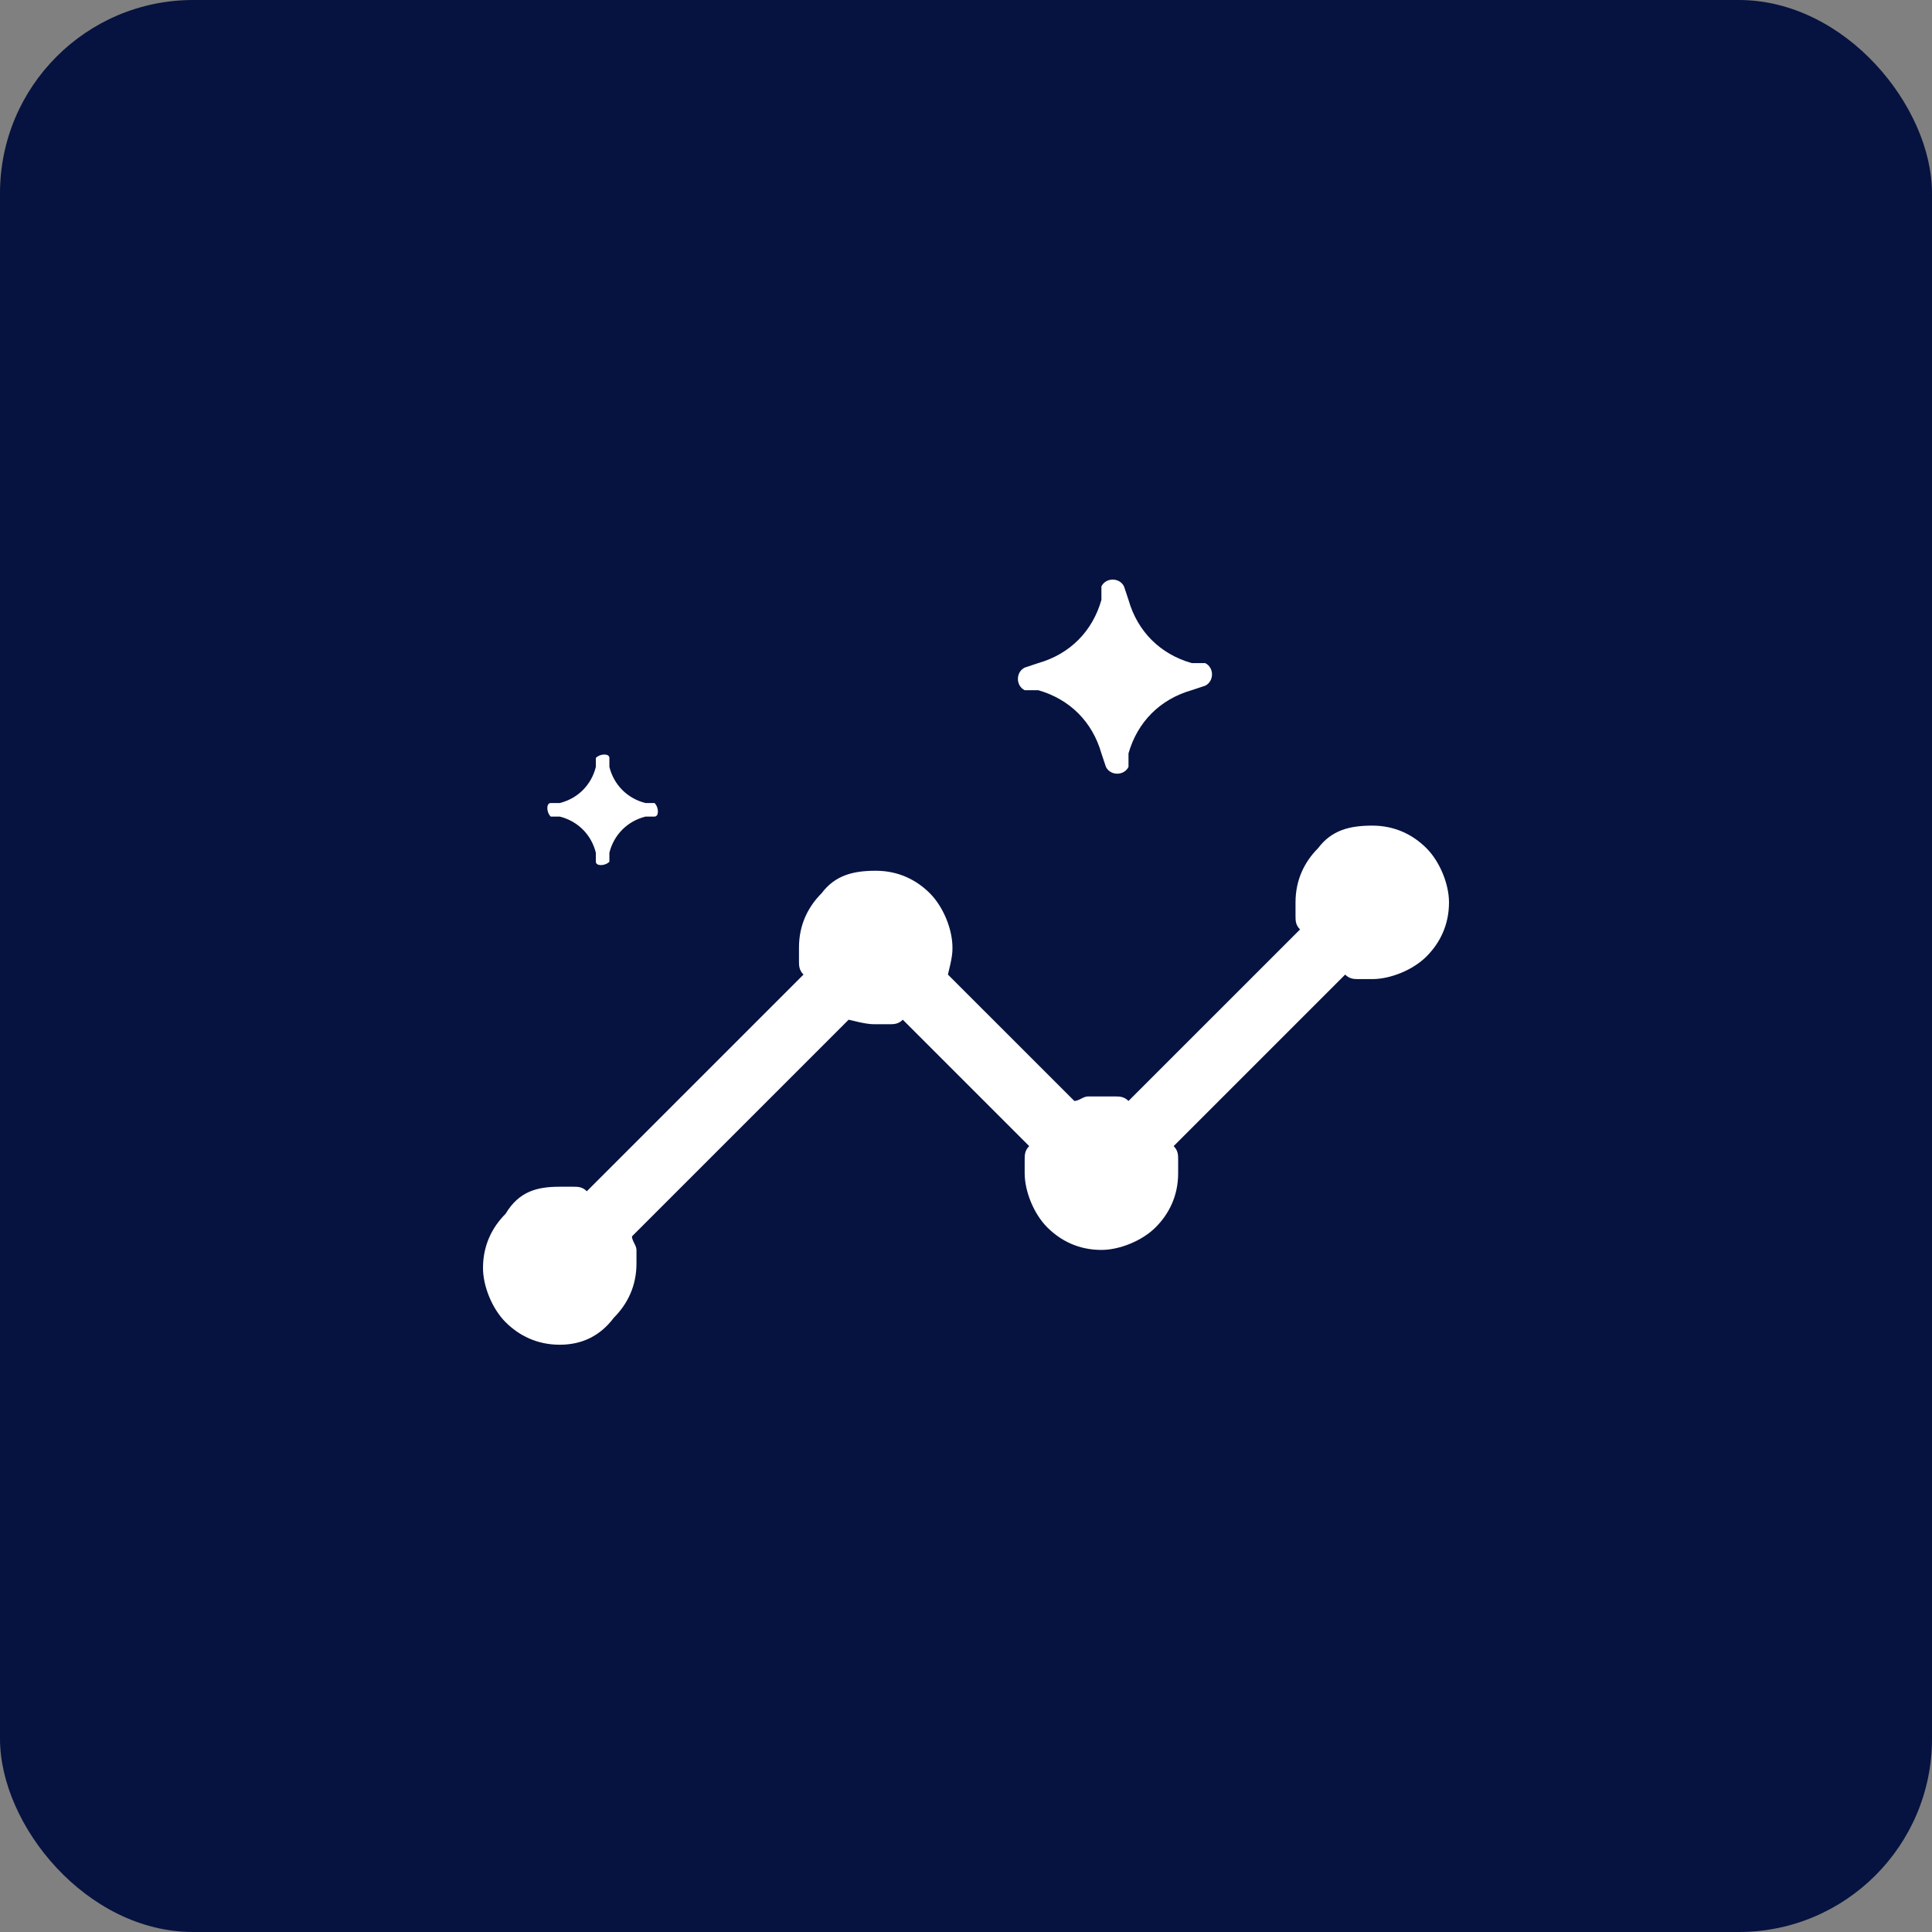 <?xml version="1.0" encoding="UTF-8"?>
<svg xmlns="http://www.w3.org/2000/svg" width="100" height="100" viewBox="0 0 100 100" fill="none">
  <rect x="0" y="0" width="100" height="100" fill="#808080" stroke="none"/>
  <rect width="100" height="100" rx="10" fill="#061340"></rect>
  <path d="M28.972 69.603C27.804 69.603 26.869 69.135 26.168 68.435C25.467 67.734 25 66.565 25 65.631C25 64.463 25.467 63.528 26.168 62.827C26.869 61.659 27.804 61.425 28.972 61.425C29.206 61.425 29.439 61.425 29.673 61.425C29.907 61.425 30.14 61.425 30.374 61.659L41.589 50.444C41.355 50.21 41.355 49.977 41.355 49.743C41.355 49.509 41.355 49.276 41.355 49.042C41.355 47.874 41.822 46.939 42.523 46.238C43.224 45.304 44.159 45.07 45.327 45.07C46.495 45.07 47.43 45.537 48.131 46.238C48.832 46.939 49.299 48.108 49.299 49.042C49.299 49.276 49.299 49.509 49.065 50.444L55.608 56.986C55.841 56.986 56.075 56.752 56.308 56.752C56.542 56.752 56.776 56.752 57.009 56.752C57.243 56.752 57.477 56.752 57.71 56.752C57.944 56.752 58.178 56.752 58.411 56.986L67.29 48.108C67.056 47.874 67.056 47.64 67.056 47.407C67.056 47.173 67.056 46.939 67.056 46.706C67.056 45.537 67.523 44.603 68.224 43.902C68.925 42.967 69.86 42.734 71.028 42.734C72.196 42.734 73.131 43.201 73.832 43.902C74.533 44.603 75 45.771 75 46.706C75 47.874 74.533 48.808 73.832 49.509C73.131 50.21 71.963 50.678 71.028 50.678C70.794 50.678 70.561 50.678 70.327 50.678C70.094 50.678 69.86 50.678 69.626 50.444L60.748 59.322C60.981 59.556 60.981 59.79 60.981 60.023C60.981 60.257 60.981 60.491 60.981 60.724C60.981 61.892 60.514 62.827 59.813 63.528C59.112 64.229 57.944 64.696 57.009 64.696C55.841 64.696 54.907 64.229 54.206 63.528C53.505 62.827 53.037 61.659 53.037 60.724C53.037 60.491 53.037 60.257 53.037 60.023C53.037 59.79 53.037 59.556 53.271 59.322L46.729 52.78C46.495 53.014 46.262 53.014 46.028 53.014C45.794 53.014 45.561 53.014 45.327 53.014C45.093 53.014 44.86 53.014 43.925 52.78L32.71 63.995C32.71 64.229 32.944 64.463 32.944 64.696C32.944 64.93 32.944 65.163 32.944 65.397C32.944 66.565 32.477 67.5 31.776 68.201C31.075 69.135 30.14 69.603 28.972 69.603Z" fill="white"></path>
  <path d="M58.411 38.995C58.879 37.36 60.047 36.192 61.682 35.724L62.383 35.491C62.85 35.257 62.85 34.556 62.383 34.322H61.682C60.047 33.855 58.879 32.687 58.411 31.051L58.178 30.351C57.944 29.883 57.243 29.883 57.009 30.351V31.051C56.542 32.687 55.374 33.855 53.738 34.322L53.037 34.556C52.57 34.79 52.57 35.491 53.037 35.724H53.738C55.374 36.192 56.542 37.36 57.009 38.995L57.243 39.696C57.477 40.163 58.178 40.163 58.411 39.696V38.995Z" fill="white"></path>
  <path d="M31.542 44.136C31.776 43.201 32.477 42.5 33.411 42.266H33.879C34.112 42.266 34.112 41.799 33.879 41.565H33.411C32.477 41.332 31.776 40.631 31.542 39.696V39.229C31.542 38.995 31.075 38.995 30.841 39.229V39.696C30.608 40.631 29.907 41.332 28.972 41.565H28.505C28.271 41.565 28.271 42.033 28.505 42.266H28.972C29.907 42.5 30.608 43.201 30.841 44.136V44.603C30.841 44.836 31.309 44.836 31.542 44.603V44.136Z" fill="white"></path>
</svg>
